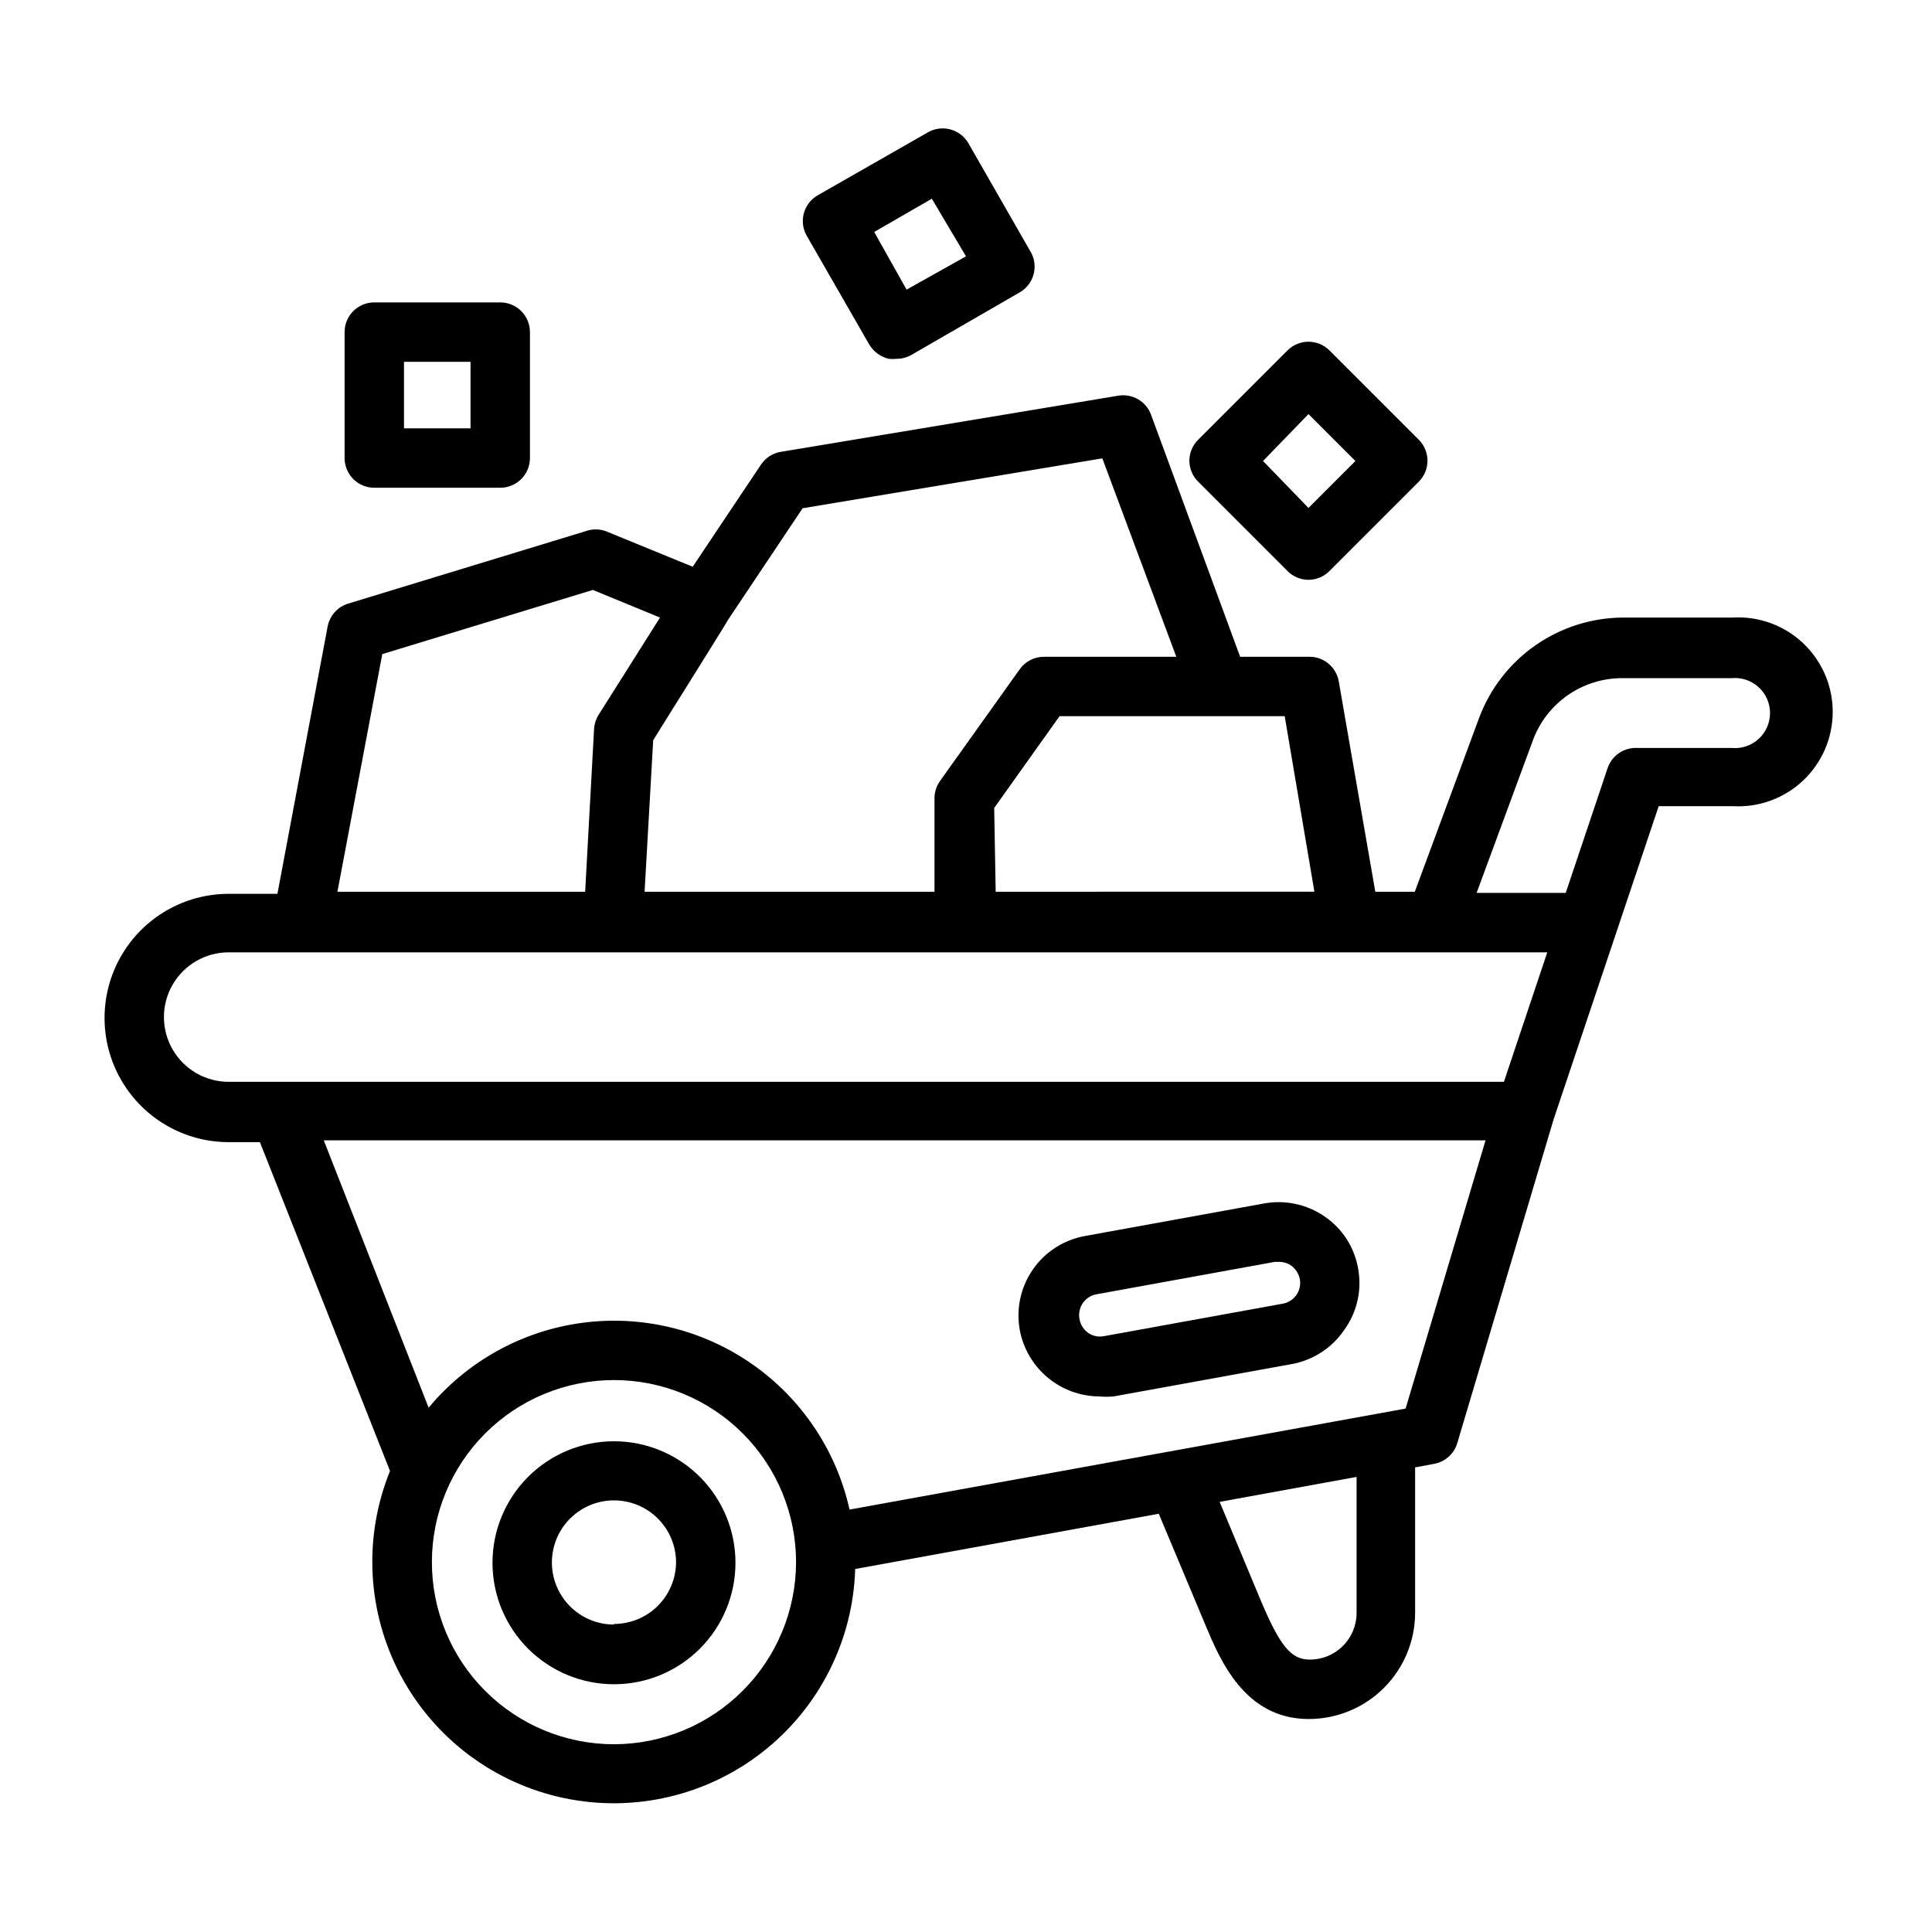 <?xml version="1.0" encoding="UTF-8"?>
<!-- Uploaded to: ICON Repo, www.iconrepo.com, Generator: ICON Repo Mixer Tools -->
<svg fill="#000000" width="800px" height="800px" version="1.1" viewBox="144 144 512 512" xmlns="http://www.w3.org/2000/svg">
 <g>
  <path d="m306.71 525.95c-8.539 0-16.727 3.394-22.766 9.434-6.039 6.035-9.43 14.227-9.43 22.766 0 8.539 3.391 16.727 9.43 22.766 6.039 6.039 14.227 9.43 22.766 9.43 8.539 0 16.73-3.391 22.766-9.43 6.039-6.039 9.43-14.227 9.43-22.766 0-8.539-3.391-16.73-9.43-22.766-6.035-6.039-14.227-9.434-22.766-9.434zm0 48.57c-4.367 0-8.555-1.734-11.645-4.828-3.086-3.09-4.816-7.281-4.809-11.648 0.008-4.367 1.75-8.555 4.848-11.637s7.289-4.805 11.66-4.789c4.367 0.012 8.551 1.762 11.625 4.863 3.078 3.102 4.793 7.301 4.773 11.668-0.062 4.32-1.824 8.445-4.902 11.48s-7.227 4.734-11.551 4.734z"/>
  <path d="m503.91 480.14c-0.98-5.609-4.188-10.578-8.895-13.777-4.758-3.269-10.633-4.492-16.297-3.383l-47.23 8.582v-0.004c-5.586 1.016-10.539 4.207-13.77 8.871-3.234 4.664-4.481 10.422-3.473 16.004 0.914 4.922 3.512 9.375 7.344 12.59 3.836 3.219 8.672 5 13.676 5.043 1.281 0.117 2.574 0.117 3.856 0l47.23-8.582 0.004 0.004c5.59-1.02 10.547-4.219 13.773-8.895 3.488-4.727 4.856-10.684 3.781-16.453zm-20.074 9.367-47.23 8.582-0.004-0.004c-1.473 0.305-3.012-0.008-4.25-0.863-1.215-0.887-2.035-2.215-2.281-3.699-0.273-1.477 0.055-2.996 0.914-4.227 0.855-1.227 2.172-2.059 3.652-2.309l47.23-8.582h1.023c1.145-0.012 2.269 0.316 3.227 0.945 1.234 0.887 2.082 2.211 2.363 3.699 0.25 1.477-0.102 2.988-0.973 4.199-0.875 1.211-2.195 2.027-3.672 2.258z"/>
  <path d="m603.25 307.66h-29.047c-8.336 0.023-16.465 2.59-23.301 7.359-6.84 4.769-12.055 11.512-14.957 19.328l-17.004 45.973h-10.469l-9.684-55.734c-0.66-3.82-4-6.59-7.871-6.535h-18.266l-23.617-64.156h0.004c-1.309-3.539-4.941-5.648-8.66-5.039l-89.426 14.879c-2.152 0.348-4.062 1.574-5.277 3.383l-18.105 27.078-23.066-9.445 0.004 0.004c-1.707-0.609-3.57-0.609-5.273 0l-62.977 19.207c-2.797 0.855-4.887 3.188-5.434 6.059l-13.305 70.848-12.91 0.004c-11.754 0-22.617 6.269-28.496 16.449-5.875 10.184-5.875 22.727 0 32.906 5.879 10.18 16.742 16.453 28.496 16.453h8.266l34.48 87.145c-7.125 17.562-6.098 37.379 2.801 54.113 8.902 16.734 24.762 28.66 43.309 32.57 18.547 3.906 37.871-0.605 52.766-12.324 14.898-11.719 23.832-29.438 24.402-48.383l80.453-14.641 12.281 29.285c3.938 9.445 10.469 25.113 27.473 25.113l-0.004-0.004c7.461 0 14.617-2.957 19.902-8.227 5.281-5.269 8.262-12.418 8.281-19.875v-38.574l5.039-0.945c2.922-0.531 5.297-2.664 6.141-5.512l25.504-85.727 27.867-83.051h19.68v0.004c6.871 0.383 13.602-2.078 18.602-6.805s7.836-11.309 7.836-18.191c0-6.883-2.836-13.461-7.836-18.188-5-4.731-11.73-7.191-18.602-6.805zm-118.79 26.133 7.871 46.523-84.465 0.004-0.395-22.199 17.32-24.324zm-147.44-25.66 19.68-29.441 79.43-13.227 19.602 52.586h-35.109c-2.535 0.012-4.91 1.242-6.379 3.305l-21.176 29.676v0.004c-0.965 1.383-1.461 3.035-1.418 4.723v24.562h-76.828l2.281-40.148c0.629-1.102 18.895-30.152 19.918-32.039zm-91.711 9.211 55.812-17.004 17.789 7.32-16.297 25.82h0.004c-0.695 1.113-1.102 2.387-1.18 3.699l-2.363 43.141h-65.652zm61.402 288.9c-12.797 0-25.07-5.086-34.121-14.133-9.051-9.051-14.133-21.324-14.133-34.125 0-12.797 5.082-25.07 14.133-34.121 9.051-9.047 21.324-14.133 34.121-14.133s25.074 5.086 34.121 14.133c9.051 9.051 14.133 21.324 14.133 34.121-0.02 12.793-5.109 25.055-14.156 34.102-9.043 9.043-21.305 14.137-34.098 14.156zm196.8-34.793c0 3.289-1.312 6.445-3.648 8.766-2.336 2.32-5.496 3.613-8.789 3.59-4.961 0-7.871-3.621-12.988-15.742l-10.863-26.055 36.289-6.613zm12.988-54.16-147.36 26.762c-3.477-15.633-12.695-29.395-25.832-38.559-13.137-9.164-29.234-13.059-45.109-10.918s-30.363 10.16-40.605 22.477l-27.789-70.848h307.88zm26.055-86.594h-337.95c-6.129 0-11.793-3.269-14.859-8.582-3.066-5.309-3.066-11.852 0-17.16 3.066-5.309 8.73-8.578 14.859-8.578h349.44zm60.691-88.48h-25.344c-3.527-0.184-6.746 2.004-7.871 5.352l-11.098 33.062h-23.617l14.957-40.539c1.797-4.812 5.019-8.961 9.242-11.887 4.223-2.926 9.234-4.492 14.371-4.488h29.047c2.602-0.242 5.184 0.625 7.113 2.387 1.934 1.758 3.031 4.25 3.031 6.863s-1.098 5.102-3.031 6.863c-1.93 1.762-4.512 2.625-7.113 2.387z"/>
  <path d="m243.19 273.26h33.379c2.086 0 4.09-0.828 5.566-2.305 1.477-1.477 2.305-3.477 2.305-5.566v-33.379c0-2.086-0.828-4.09-2.305-5.566-1.477-1.473-3.481-2.305-5.566-2.305h-33.379c-4.348 0-7.871 3.523-7.871 7.871v33.379c0 2.09 0.828 4.09 2.305 5.566 1.477 1.477 3.481 2.305 5.566 2.305zm7.871-33.379h17.633v17.637h-17.633z"/>
  <path d="m490.76 297.66c2.106-0.012 4.117-0.859 5.59-2.363l23.617-23.617c1.488-1.477 2.328-3.488 2.328-5.59 0-2.098-0.84-4.109-2.328-5.586l-23.617-23.617c-1.477-1.492-3.488-2.328-5.59-2.328-2.098 0-4.109 0.836-5.59 2.328l-23.617 23.617h0.004c-1.504 1.473-2.356 3.484-2.363 5.586 0.008 2.106 0.859 4.117 2.363 5.59l23.617 23.617h-0.004c1.473 1.504 3.488 2.352 5.59 2.363zm0-43.926 12.438 12.438-12.438 12.438-12.043-12.438z"/>
  <path d="m379.53 239.09c0.68 0.078 1.367 0.078 2.047 0 1.379 0.012 2.734-0.344 3.938-1.023l28.891-16.688c3.519-2.144 4.789-6.644 2.91-10.312l-16.688-29.125c-1.051-1.809-2.781-3.125-4.805-3.656-2.023-0.531-4.176-0.238-5.981 0.82l-29.207 16.688c-3.719 2.191-4.981 6.965-2.832 10.707l16.609 28.891c1.156 1.855 2.992 3.184 5.117 3.699zm11.414-42.43 9.055 15.273-15.746 8.816-8.578-15.273z"/>
 </g>
</svg>